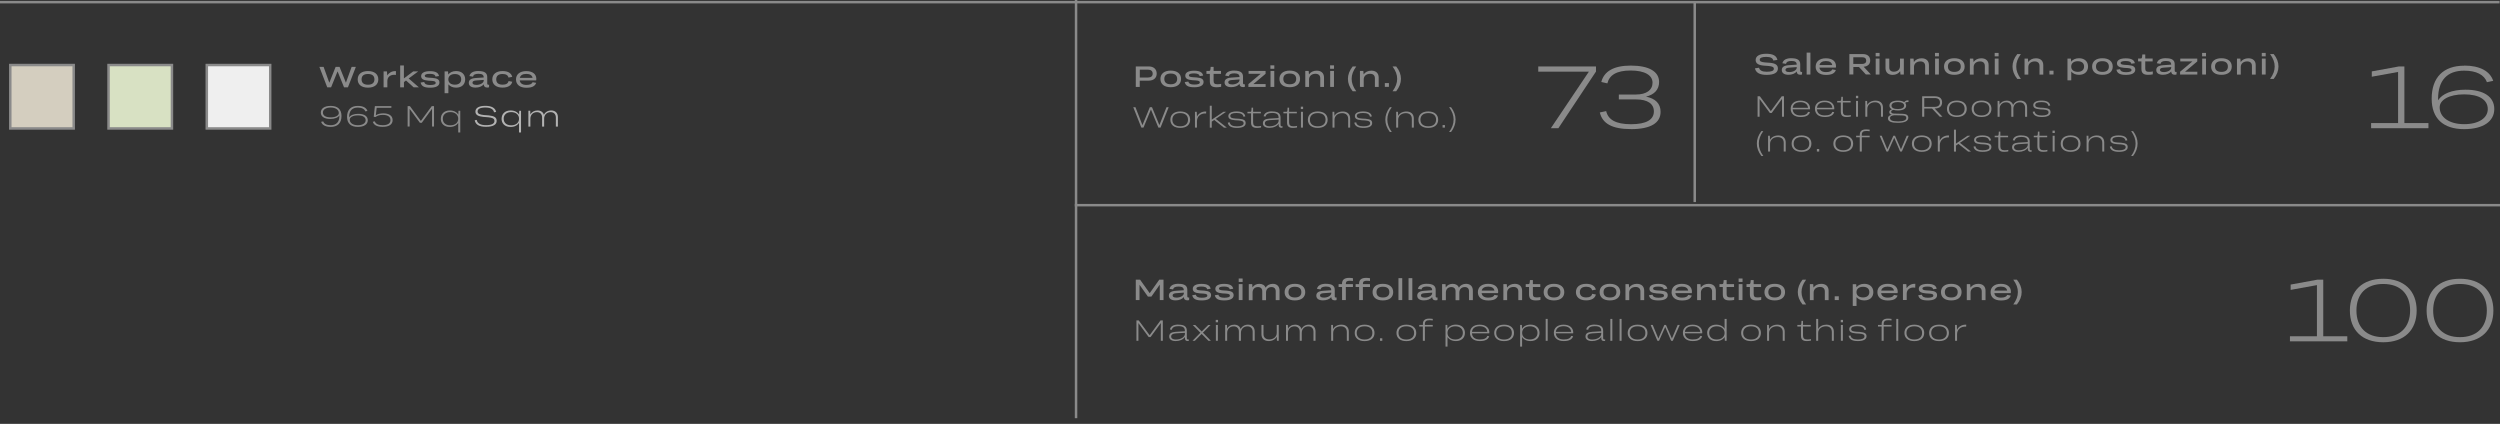 <svg xmlns="http://www.w3.org/2000/svg" width="749" height="127" viewBox="0 0 749 127" fill="none"><rect x="0" y="0" width="749" height="127" fill="#333333" stroke="none"/><g clip-path="url(#clip0_601_3580)"><path d="M466.917 38.408H464.639L476.028 21.466H460.857V19.903H478.157V21.437L466.902 38.393L466.917 38.408Z" fill="#8A8A8A"></path><path d="M488.609 38.676C482.921 38.676 480.078 36.979 479.304 33.689L481.209 33.287C481.79 35.803 484.008 37.217 488.638 37.217C493.269 37.217 495.502 35.847 495.502 33.361C495.502 31.113 493.626 29.788 490.217 29.788H485.006V28.315H490.157C493.269 28.315 495.1 26.975 495.1 24.771C495.1 22.568 492.822 21.124 488.549 21.124C484.276 21.124 482.162 22.524 481.567 24.98L479.75 24.563C480.539 21.452 483.368 19.65 488.579 19.65C494.073 19.65 497.065 21.452 497.065 24.563C497.065 26.811 495.666 28.344 493.15 28.955C495.948 29.506 497.512 31.039 497.512 33.48C497.512 36.815 494.609 38.691 488.609 38.691V38.676Z" fill="#8A8A8A"></path><path d="M686.098 100.739H694.153V85.421L686.277 86.85V85.257L694.331 83.783H696.043V100.739H703.249V102.273H686.068V100.739H686.098Z" fill="#8A8A8A"></path><path d="M704.023 93.028C704.023 87.103 707.775 83.515 714.013 83.515C720.251 83.515 724.033 87.103 724.033 93.028C724.033 98.953 720.281 102.541 714.013 102.541C707.745 102.541 704.023 98.968 704.023 93.028ZM722.068 93.028C722.068 88.041 719.105 85.078 714.013 85.078C708.922 85.078 705.989 88.041 705.989 93.028C705.989 98.015 708.951 101.007 714.013 101.007C719.075 101.007 722.068 98.015 722.068 93.028Z" fill="#8A8A8A"></path><path d="M727.011 93.028C727.011 87.103 730.763 83.515 737.001 83.515C743.239 83.515 747.02 87.103 747.02 93.028C747.02 98.953 743.268 102.541 737.001 102.541C730.733 102.541 727.011 98.968 727.011 93.028ZM745.055 93.028C745.055 88.041 742.092 85.078 737.001 85.078C731.909 85.078 728.976 88.041 728.976 93.028C728.976 98.015 731.939 101.007 737.001 101.007C742.062 101.007 745.055 98.015 745.055 93.028Z" fill="#8A8A8A"></path><path d="M710.411 36.875H718.465V21.556L710.589 22.985V21.392L718.644 19.919H720.356V36.875H727.562V38.408H710.381V36.875H710.411Z" fill="#8A8A8A"></path><path d="M738.296 19.65C742.896 19.65 746.008 21.288 746.961 24.221L745.085 24.623C744.296 22.404 741.914 21.169 738.266 21.169C733.174 21.169 730.45 24.072 730.45 29.625V30.041C731.671 28.106 734.604 26.87 738.668 26.87C744.117 26.87 747.288 28.985 747.288 32.661C747.288 36.339 744.013 38.691 738.251 38.691C731.939 38.691 728.529 35.445 728.529 29.58C728.529 23.208 732.013 19.68 738.311 19.68L738.296 19.65ZM745.338 32.676C745.338 29.907 742.777 28.27 738.251 28.27C733.725 28.27 730.926 29.937 730.926 32.155C730.926 35.163 733.829 37.202 738.251 37.202C742.673 37.202 745.338 35.326 745.338 32.691V32.676Z" fill="#8A8A8A"></path><path d="M322.758 0H322.013V125.288H322.758V0Z" fill="#8A8A8A"></path><path d="M749 61.096H322.013V61.84H749V61.096Z" fill="#8A8A8A"></path><path d="M508.114 0.744H507.368V60.545H508.114V0.744Z" fill="#8A8A8A"></path><path d="M340.28 19.904H344.166C345.64 19.904 346.548 20.738 346.548 22.047C346.548 23.358 345.625 24.162 344.121 24.162H341.471V26.037H340.28V19.919V19.904ZM341.486 20.857V23.224H343.958C344.866 23.224 345.342 22.807 345.342 22.062C345.342 21.318 344.851 20.872 343.958 20.872H341.486V20.857Z" fill="#8A8A8A"></path><path d="M347.665 23.64C347.665 22.107 348.797 21.154 350.747 21.154C352.697 21.154 353.844 22.107 353.844 23.64C353.844 25.174 352.727 26.127 350.747 26.127C348.767 26.127 347.665 25.174 347.665 23.64ZM352.682 23.64C352.682 22.613 352.042 22.033 350.747 22.033C349.452 22.033 348.826 22.613 348.826 23.64C348.826 24.668 349.466 25.248 350.747 25.248C352.027 25.248 352.682 24.668 352.682 23.64Z" fill="#8A8A8A"></path><path d="M356.196 22.554C356.196 22.926 356.479 23.06 357.342 23.134L358.518 23.209C359.992 23.328 360.588 23.73 360.588 24.578C360.588 25.561 359.65 26.141 357.804 26.141C355.958 26.141 355.198 25.665 354.945 24.593L356.032 24.429C356.151 25.055 356.747 25.337 357.789 25.337C358.965 25.337 359.471 25.099 359.471 24.712C359.471 24.325 359.203 24.176 358.37 24.102L357.193 24.027C355.734 23.908 355.109 23.491 355.109 22.658C355.109 21.735 356.047 21.184 357.729 21.184C359.412 21.184 360.26 21.646 360.469 22.643L359.412 22.807C359.293 22.241 358.786 21.988 357.729 21.988C356.672 21.988 356.196 22.196 356.196 22.569V22.554Z" fill="#8A8A8A"></path><path d="M362.464 22.122H361.451V21.258H362.106C362.598 21.258 362.642 21.184 362.717 20.038H363.595V21.258H365.813V22.122H363.595V24.221C363.595 24.965 363.893 25.248 364.741 25.248C365.069 25.248 365.486 25.203 365.873 25.129L365.843 26.007C365.411 26.097 364.875 26.141 364.459 26.141C363.119 26.141 362.464 25.665 362.464 24.355V22.122Z" fill="#8A8A8A"></path><path d="M369.788 21.154C371.604 21.154 372.408 21.735 372.408 22.985V24.861C372.408 25.129 372.498 25.263 372.78 25.263C372.84 25.263 372.914 25.263 372.974 25.248L372.944 26.022C372.766 26.082 372.572 26.096 372.408 26.096C371.723 26.096 371.381 25.769 371.366 25.129C370.845 25.754 369.952 26.111 368.895 26.111C367.614 26.111 366.885 25.59 366.885 24.697C366.885 23.804 367.525 23.342 368.969 23.238L371.351 23.075C371.351 22.3 370.89 21.973 369.773 21.973C368.79 21.973 368.254 22.256 368.18 22.836L367.078 22.658C367.317 21.645 368.24 21.139 369.803 21.139L369.788 21.154ZM369.088 25.308C370.324 25.308 371.366 24.727 371.366 23.938V23.804L368.984 23.983C368.314 24.042 367.986 24.25 367.986 24.652C367.986 25.054 368.359 25.293 369.103 25.293L369.088 25.308Z" fill="#8A8A8A"></path><path d="M374.031 25.188L377.694 22.107H374.076V21.258H379.168V22.107L375.505 25.188H379.183V26.037H374.017V25.188H374.031Z" fill="#8A8A8A"></path><path d="M380.612 19.576H381.788V20.603H380.612V19.576ZM380.642 21.258H381.774V26.037H380.642V21.258Z" fill="#8A8A8A"></path><path d="M383.321 23.64C383.321 22.107 384.453 21.154 386.403 21.154C388.353 21.154 389.5 22.107 389.5 23.64C389.5 25.174 388.383 26.127 386.403 26.127C384.423 26.127 383.321 25.174 383.321 23.64ZM388.339 23.64C388.339 22.613 387.698 22.033 386.403 22.033C385.108 22.033 384.483 22.613 384.483 23.64C384.483 24.668 385.123 25.248 386.403 25.248C387.683 25.248 388.339 24.668 388.339 23.64Z" fill="#8A8A8A"></path><path d="M391.063 21.258H392.076L392.165 22.3C392.642 21.586 393.475 21.169 394.488 21.169C395.872 21.169 396.676 21.943 396.676 23.223V26.052H395.545V23.447C395.545 22.628 395.053 22.107 394.115 22.107C392.984 22.107 392.195 22.777 392.195 23.789V26.052H391.063V21.273V21.258Z" fill="#8A8A8A"></path><path d="M398.492 19.576H399.668V20.603H398.492V19.576ZM398.522 21.258H399.653V26.037H398.522V21.258Z" fill="#8A8A8A"></path><path d="M403.837 23.625C403.837 22.36 404.298 21.139 405.266 19.904H406.338C405.37 21.244 404.954 22.375 404.954 23.625C404.954 24.876 405.37 25.992 406.338 27.347H405.266C404.284 26.127 403.837 24.906 403.837 23.625Z" fill="#8A8A8A"></path><path d="M407.44 21.258H408.453L408.542 22.3C409.019 21.586 409.852 21.169 410.865 21.169C412.249 21.169 413.053 21.943 413.053 23.223V26.052H411.922V23.447C411.922 22.628 411.43 22.107 410.492 22.107C409.361 22.107 408.572 22.777 408.572 23.789V26.052H407.44V21.273V21.258Z" fill="#8A8A8A"></path><path d="M414.898 24.891H416.119V26.022H414.898V24.891Z" fill="#8A8A8A"></path><path d="M419.723 23.625C419.723 24.891 419.262 26.112 418.294 27.347H417.207C418.175 26.007 418.592 24.876 418.592 23.625C418.592 22.375 418.175 21.259 417.207 19.904H418.294C419.276 21.125 419.723 22.345 419.723 23.625Z" fill="#8A8A8A"></path><path d="M340.28 83.783H341.561L344.449 87.832L347.322 83.783H348.588V89.902H347.471V85.272L344.955 88.86H343.913L341.397 85.317V89.902H340.28V83.783Z" fill="#8A8A8A"></path><path d="M353.098 85.033C354.915 85.033 355.719 85.614 355.719 86.865V88.74C355.719 89.008 355.808 89.142 356.091 89.142C356.15 89.142 356.225 89.142 356.284 89.127L356.255 89.901C356.076 89.961 355.883 89.976 355.719 89.976C355.034 89.976 354.691 89.648 354.677 89.008C354.156 89.633 353.262 89.991 352.205 89.991C350.925 89.991 350.195 89.47 350.195 88.576C350.195 87.683 350.835 87.222 352.28 87.118L354.662 86.954C354.662 86.18 354.2 85.852 353.084 85.852C352.101 85.852 351.565 86.135 351.476 86.716L350.374 86.537C350.627 85.525 351.535 85.019 353.098 85.019V85.033ZM352.414 89.172C353.649 89.172 354.691 88.591 354.691 87.802V87.668L352.309 87.847C351.639 87.907 351.312 88.115 351.312 88.517C351.312 88.919 351.684 89.157 352.429 89.157L352.414 89.172Z" fill="#8A8A8A"></path><path d="M358.444 86.418C358.444 86.79 358.727 86.924 359.59 86.999L360.766 87.073C362.24 87.192 362.836 87.594 362.836 88.442C362.836 89.425 361.898 90.006 360.052 90.006C358.206 90.006 357.446 89.529 357.193 88.457L358.28 88.294C358.399 88.919 358.995 89.202 360.037 89.202C361.213 89.202 361.719 88.964 361.719 88.576C361.719 88.189 361.451 88.041 360.618 87.966L359.441 87.892C357.982 87.773 357.357 87.356 357.357 86.522C357.357 85.599 358.295 85.048 359.977 85.048C361.66 85.048 362.508 85.51 362.717 86.507L361.66 86.671C361.541 86.105 361.034 85.852 359.977 85.852C358.92 85.852 358.444 86.061 358.444 86.433V86.418Z" fill="#8A8A8A"></path><path d="M365.203 86.418C365.203 86.79 365.486 86.924 366.349 86.999L367.525 87.073C368.999 87.192 369.595 87.594 369.595 88.442C369.595 89.425 368.657 90.006 366.811 90.006C364.965 90.006 364.205 89.529 363.952 88.457L365.039 88.294C365.158 88.919 365.754 89.202 366.796 89.202C367.972 89.202 368.478 88.964 368.478 88.576C368.478 88.189 368.21 88.041 367.376 87.966L366.2 87.892C364.741 87.773 364.116 87.356 364.116 86.522C364.116 85.599 365.054 85.048 366.736 85.048C368.419 85.048 369.267 85.51 369.476 86.507L368.419 86.671C368.299 86.105 367.793 85.852 366.736 85.852C365.679 85.852 365.203 86.061 365.203 86.433V86.418Z" fill="#8A8A8A"></path><path d="M371.113 83.44H372.289V84.468H371.113V83.44ZM371.128 85.123H372.26V89.901H371.128V85.123Z" fill="#8A8A8A"></path><path d="M374.136 85.123H375.163L375.237 86.106C375.669 85.436 376.414 85.034 377.292 85.034C378.23 85.034 378.9 85.451 379.168 86.18C379.6 85.465 380.374 85.034 381.327 85.034C382.592 85.034 383.351 85.808 383.351 87.058V89.917H382.205V87.282C382.205 86.493 381.773 86.001 380.94 86.001C379.957 86.001 379.302 86.656 379.302 87.654V89.931H378.17V87.267C378.17 86.478 377.724 86.001 376.89 86.001C375.907 86.001 375.267 86.656 375.267 87.654V89.931H374.136V85.153V85.123Z" fill="#8A8A8A"></path><path d="M384.87 87.52C384.87 85.987 386.002 85.034 387.952 85.034C389.902 85.034 391.049 85.987 391.049 87.52C391.049 89.053 389.932 90.006 387.952 90.006C385.972 90.006 384.87 89.053 384.87 87.52ZM389.887 87.52C389.887 86.493 389.247 85.912 387.952 85.912C386.657 85.912 386.031 86.493 386.031 87.52C386.031 88.547 386.672 89.128 387.952 89.128C389.232 89.128 389.887 88.547 389.887 87.52Z" fill="#8A8A8A"></path><path d="M397.271 85.033C399.088 85.033 399.892 85.614 399.892 86.865V88.74C399.892 89.008 399.981 89.142 400.264 89.142C400.323 89.142 400.398 89.142 400.457 89.127L400.428 89.901C400.249 89.961 400.055 89.976 399.892 89.976C399.207 89.976 398.864 89.648 398.849 89.008C398.328 89.633 397.435 89.991 396.378 89.991C395.098 89.991 394.368 89.47 394.368 88.576C394.368 87.683 395.008 87.222 396.452 87.118L398.835 86.954C398.835 86.18 398.373 85.852 397.256 85.852C396.274 85.852 395.738 86.135 395.663 86.716L394.562 86.537C394.8 85.525 395.723 85.019 397.286 85.019L397.271 85.033ZM396.572 89.172C397.807 89.172 398.849 88.591 398.849 87.802V87.668L396.467 87.847C395.797 87.907 395.47 88.115 395.47 88.517C395.47 88.919 395.842 89.157 396.586 89.157L396.572 89.172Z" fill="#8A8A8A"></path><path d="M402.065 85.123V85.019C402.065 83.828 402.78 83.247 404.194 83.247C404.567 83.247 404.998 83.292 405.356 83.366L405.326 84.2C405.013 84.14 404.686 84.111 404.358 84.111C403.554 84.111 403.212 84.349 403.212 85.019V85.123H405.341V85.986H403.212V89.901H402.08V85.986H401.038V85.123H402.08H402.065Z" fill="#8A8A8A"></path><path d="M407.172 85.123V85.019C407.172 83.828 407.886 83.247 409.301 83.247C409.673 83.247 410.105 83.292 410.462 83.366L410.432 84.2C410.12 84.14 409.792 84.111 409.465 84.111C408.661 84.111 408.318 84.349 408.318 85.019V85.123H410.447V85.986H408.318V89.901H407.187V85.986H406.145V85.123H407.187H407.172Z" fill="#8A8A8A"></path><path d="M411.222 87.52C411.222 85.987 412.353 85.034 414.304 85.034C416.254 85.034 417.4 85.987 417.4 87.52C417.4 89.053 416.284 90.006 414.304 90.006C412.323 90.006 411.222 89.053 411.222 87.52ZM416.254 87.52C416.254 86.493 415.614 85.912 414.318 85.912C413.023 85.912 412.398 86.493 412.398 87.52C412.398 88.547 413.038 89.128 414.318 89.128C415.599 89.128 416.254 88.547 416.254 87.52Z" fill="#8A8A8A"></path><path d="M418.979 89.901V83.336H420.11V89.901H418.979Z" fill="#8A8A8A"></path><path d="M422.001 89.901V83.336H423.132V89.901H422.001Z" fill="#8A8A8A"></path><path d="M427.509 85.033C429.325 85.033 430.129 85.614 430.129 86.865V88.74C430.129 89.008 430.218 89.142 430.501 89.142C430.561 89.142 430.635 89.142 430.695 89.127L430.665 89.901C430.486 89.961 430.293 89.976 430.129 89.976C429.444 89.976 429.102 89.648 429.087 89.008C428.566 89.633 427.672 89.991 426.615 89.991C425.335 89.991 424.605 89.47 424.605 88.576C424.605 87.683 425.246 87.222 426.69 87.118L429.072 86.954C429.072 86.18 428.61 85.852 427.494 85.852C426.511 85.852 425.975 86.135 425.901 86.716L424.799 86.537C425.037 85.525 425.96 85.019 427.524 85.019L427.509 85.033ZM426.809 89.172C428.045 89.172 429.087 88.591 429.087 87.802V87.668L426.705 87.847C426.035 87.907 425.707 88.115 425.707 88.517C425.707 88.919 426.079 89.157 426.824 89.157L426.809 89.172Z" fill="#8A8A8A"></path><path d="M432.05 85.123H433.077L433.152 86.106C433.583 85.436 434.328 85.034 435.206 85.034C436.144 85.034 436.814 85.451 437.082 86.18C437.514 85.465 438.288 85.034 439.241 85.034C440.506 85.034 441.265 85.808 441.265 87.058V89.917H440.119V87.282C440.119 86.493 439.687 86.001 438.854 86.001C437.871 86.001 437.216 86.656 437.216 87.654V89.931H436.084V87.267C436.084 86.478 435.638 86.001 434.804 86.001C433.821 86.001 433.181 86.656 433.181 87.654V89.931H432.05V85.153V85.123Z" fill="#8A8A8A"></path><path d="M442.77 87.505C442.77 86.031 443.901 85.034 445.836 85.034C447.772 85.034 448.859 85.957 448.859 87.401C448.859 87.564 448.844 87.684 448.814 87.817H443.886C444.005 88.666 444.66 89.172 445.866 89.172C446.953 89.172 447.534 88.889 447.727 88.353L448.814 88.547C448.487 89.515 447.623 90.021 445.866 90.021C443.901 90.021 442.77 89.053 442.77 87.535V87.505ZM443.916 87.058H447.727C447.593 86.299 446.953 85.867 445.851 85.867C444.75 85.867 444.08 86.299 443.916 87.058Z" fill="#8A8A8A"></path><path d="M450.407 85.123H451.42L451.509 86.165C451.985 85.451 452.819 85.034 453.831 85.034C455.216 85.034 456.02 85.808 456.02 87.088V89.917H454.889V87.311C454.889 86.493 454.397 85.972 453.459 85.972C452.328 85.972 451.539 86.641 451.539 87.654V89.917H450.407V85.138V85.123Z" fill="#8A8A8A"></path><path d="M458.119 85.986H457.106V85.123H457.762C458.253 85.123 458.297 85.048 458.372 83.902H459.25V85.123H461.469V85.986H459.25V88.085C459.25 88.829 459.548 89.112 460.397 89.112C460.724 89.112 461.156 89.068 461.528 88.993L461.498 89.871C461.067 89.961 460.531 90.005 460.114 90.005C458.759 90.005 458.104 89.529 458.104 88.219V85.986H458.119Z" fill="#8A8A8A"></path><path d="M462.48 87.52C462.48 85.987 463.612 85.034 465.562 85.034C467.513 85.034 468.659 85.987 468.659 87.52C468.659 89.053 467.542 90.006 465.562 90.006C463.582 90.006 462.48 89.053 462.48 87.52ZM467.498 87.52C467.498 86.493 466.858 85.912 465.562 85.912C464.267 85.912 463.642 86.493 463.642 87.52C463.642 88.547 464.282 89.128 465.562 89.128C466.843 89.128 467.498 88.547 467.498 87.52Z" fill="#8A8A8A"></path><path d="M476.997 86.984C476.848 86.269 476.238 85.912 475.225 85.912C473.96 85.912 473.32 86.493 473.32 87.52C473.32 88.547 473.96 89.113 475.225 89.113C476.253 89.113 476.863 88.77 477.012 88.026L478.129 88.234C477.861 89.366 476.818 89.991 475.21 89.991C473.275 89.991 472.144 89.038 472.144 87.52C472.144 86.001 473.275 85.034 475.21 85.034C476.818 85.034 477.846 85.644 478.114 86.775L476.982 86.984H476.997Z" fill="#8A8A8A"></path><path d="M479.245 87.52C479.245 85.987 480.377 85.034 482.327 85.034C484.277 85.034 485.424 85.987 485.424 87.52C485.424 89.053 484.307 90.006 482.327 90.006C480.347 90.006 479.245 89.053 479.245 87.52ZM484.277 87.52C484.277 86.493 483.637 85.912 482.342 85.912C481.047 85.912 480.421 86.493 480.421 87.52C480.421 88.547 481.061 89.128 482.342 89.128C483.622 89.128 484.277 88.547 484.277 87.52Z" fill="#8A8A8A"></path><path d="M486.986 85.123H487.999L488.088 86.165C488.564 85.451 489.398 85.034 490.411 85.034C491.795 85.034 492.599 85.808 492.599 87.088V89.917H491.468V87.311C491.468 86.493 490.976 85.972 490.038 85.972C488.907 85.972 488.118 86.641 488.118 87.654V89.917H486.986V85.138V85.123Z" fill="#8A8A8A"></path><path d="M495.264 86.418C495.264 86.79 495.547 86.924 496.411 86.999L497.587 87.073C499.061 87.192 499.656 87.594 499.656 88.442C499.656 89.425 498.718 90.006 496.872 90.006C495.026 90.006 494.267 89.529 494.014 88.457L495.1 88.294C495.22 88.919 495.815 89.202 496.857 89.202C498.033 89.202 498.54 88.964 498.54 88.576C498.54 88.189 498.272 88.041 497.438 87.966L496.262 87.892C494.803 87.773 494.177 87.356 494.177 86.522C494.177 85.599 495.115 85.048 496.798 85.048C498.48 85.048 499.329 85.51 499.537 86.507L498.48 86.671C498.361 86.105 497.855 85.852 496.798 85.852C495.741 85.852 495.264 86.061 495.264 86.433V86.418Z" fill="#8A8A8A"></path><path d="M500.818 87.505C500.818 86.031 501.949 85.034 503.885 85.034C505.82 85.034 506.907 85.957 506.907 87.401C506.907 87.564 506.892 87.684 506.862 87.817H501.934C502.053 88.666 502.708 89.172 503.914 89.172C505.001 89.172 505.582 88.889 505.775 88.353L506.862 88.547C506.535 89.515 505.671 90.021 503.914 90.021C501.949 90.021 500.803 89.053 500.803 87.535L500.818 87.505ZM501.964 87.058H505.775C505.641 86.299 505.001 85.867 503.899 85.867C502.798 85.867 502.128 86.299 501.964 87.058Z" fill="#8A8A8A"></path><path d="M508.455 85.123H509.467L509.557 86.165C510.033 85.451 510.867 85.034 511.879 85.034C513.264 85.034 514.068 85.808 514.068 87.088V89.917H512.936V87.311C512.936 86.493 512.445 85.972 511.507 85.972C510.376 85.972 509.587 86.641 509.587 87.654V89.917H508.455V85.138V85.123Z" fill="#8A8A8A"></path><path d="M516.167 85.986H515.154V85.123H515.809C516.301 85.123 516.345 85.048 516.42 83.902H517.298V85.123H519.517V85.986H517.298V88.085C517.298 88.829 517.596 89.112 518.445 89.112C518.772 89.112 519.204 89.068 519.576 88.993L519.546 89.871C519.115 89.961 518.579 90.005 518.162 90.005C516.807 90.005 516.152 89.529 516.152 88.219V85.986H516.167Z" fill="#8A8A8A"></path><path d="M520.887 83.44H522.063V84.468H520.887V83.44ZM520.917 85.123H522.048V89.901H520.917V85.123Z" fill="#8A8A8A"></path><path d="M524.266 85.986H523.254V85.123H523.909C524.4 85.123 524.445 85.048 524.519 83.902H525.398V85.123H527.616V85.986H525.398V88.085C525.398 88.829 525.696 89.112 526.544 89.112C526.872 89.112 527.289 89.068 527.676 88.993L527.646 89.871C527.214 89.961 526.678 90.005 526.261 90.005C524.921 90.005 524.266 89.529 524.266 88.219V85.986Z" fill="#8A8A8A"></path><path d="M528.628 87.52C528.628 85.987 529.759 85.034 531.71 85.034C533.66 85.034 534.806 85.987 534.806 87.52C534.806 89.053 533.69 90.006 531.71 90.006C529.73 90.006 528.628 89.053 528.628 87.52ZM533.645 87.52C533.645 86.493 533.005 85.912 531.71 85.912C530.414 85.912 529.789 86.493 529.789 87.52C529.789 88.547 530.429 89.128 531.71 89.128C532.99 89.128 533.645 88.547 533.645 87.52Z" fill="#8A8A8A"></path><path d="M538.618 87.505C538.618 86.24 539.08 85.019 540.047 83.783H541.119C540.152 85.123 539.735 86.254 539.735 87.505C539.735 88.755 540.152 89.872 541.119 91.227H540.047C539.065 90.006 538.618 88.785 538.618 87.505Z" fill="#8A8A8A"></path><path d="M542.221 85.123H543.233L543.322 86.165C543.799 85.451 544.633 85.034 545.645 85.034C547.03 85.034 547.848 85.808 547.848 87.088V89.917H546.717V87.311C546.717 86.493 546.226 85.972 545.288 85.972C544.156 85.972 543.367 86.641 543.367 87.654V89.917H542.236V85.138L542.221 85.123Z" fill="#8A8A8A"></path><path d="M549.68 88.77H550.901V89.901H549.68V88.77Z" fill="#8A8A8A"></path><path d="M556.215 89.023V91.658H555.084V85.138H556.111L556.186 86.076C556.662 85.436 557.496 85.034 558.538 85.034C560.22 85.034 561.248 86.031 561.248 87.52C561.248 89.008 560.235 90.006 558.538 90.006C557.526 90.006 556.707 89.634 556.23 89.023H556.215ZM560.057 87.52C560.057 86.552 559.416 85.927 558.166 85.927C556.915 85.927 556.201 86.567 556.201 87.535C556.201 88.502 556.945 89.113 558.166 89.113C559.387 89.113 560.057 88.487 560.057 87.52Z" fill="#8A8A8A"></path><path d="M562.469 87.505C562.469 86.031 563.6 85.034 565.536 85.034C567.471 85.034 568.558 85.957 568.558 87.401C568.558 87.564 568.543 87.684 568.513 87.817H563.585C563.704 88.666 564.36 89.172 565.565 89.172C566.652 89.172 567.233 88.889 567.426 88.353L568.513 88.547C568.186 89.515 567.322 90.021 565.565 90.021C563.6 90.021 562.469 89.053 562.469 87.535V87.505ZM563.615 87.058H567.426C567.292 86.299 566.652 85.867 565.551 85.867C564.449 85.867 563.779 86.299 563.615 87.058Z" fill="#8A8A8A"></path><path d="M570.106 85.123H571.134L571.223 86.344C571.714 85.54 572.593 85.034 573.605 85.034C573.68 85.034 573.784 85.034 573.828 85.034L573.799 86.195C573.68 86.165 573.501 86.135 573.322 86.135C572.161 86.135 571.268 86.761 571.253 87.981V89.887H570.121V85.108L570.106 85.123Z" fill="#8A8A8A"></path><path d="M575.958 86.418C575.958 86.79 576.241 86.924 577.104 86.999L578.28 87.073C579.754 87.192 580.35 87.594 580.35 88.442C580.35 89.425 579.412 90.006 577.566 90.006C575.719 90.006 574.96 89.529 574.707 88.457L575.794 88.294C575.913 88.919 576.508 89.202 577.551 89.202C578.727 89.202 579.233 88.964 579.233 88.576C579.233 88.189 578.965 88.041 578.131 87.966L576.955 87.892C575.496 87.773 574.871 87.356 574.871 86.522C574.871 85.599 575.809 85.048 577.491 85.048C579.173 85.048 580.022 85.51 580.231 86.507L579.173 86.671C579.054 86.105 578.548 85.852 577.491 85.852C576.434 85.852 575.958 86.061 575.958 86.433V86.418Z" fill="#8A8A8A"></path><path d="M581.511 87.52C581.511 85.987 582.642 85.034 584.593 85.034C586.543 85.034 587.689 85.987 587.689 87.52C587.689 89.053 586.573 90.006 584.593 90.006C582.612 90.006 581.511 89.053 581.511 87.52ZM586.528 87.52C586.528 86.493 585.888 85.912 584.593 85.912C583.297 85.912 582.672 86.493 582.672 87.52C582.672 88.547 583.312 89.128 584.593 89.128C585.873 89.128 586.528 88.547 586.528 87.52Z" fill="#8A8A8A"></path><path d="M589.252 85.123H590.264L590.354 86.165C590.83 85.451 591.664 85.034 592.676 85.034C594.061 85.034 594.865 85.808 594.865 87.088V89.917H593.733V87.311C593.733 86.493 593.242 85.972 592.304 85.972C591.172 85.972 590.383 86.641 590.383 87.654V89.917H589.252V85.138V85.123Z" fill="#8A8A8A"></path><path d="M596.384 87.505C596.384 86.031 597.515 85.034 599.451 85.034C601.386 85.034 602.473 85.957 602.473 87.401C602.473 87.564 602.458 87.684 602.428 87.817H597.5C597.619 88.666 598.275 89.172 599.481 89.172C600.567 89.172 601.148 88.889 601.342 88.353L602.428 88.547C602.101 89.515 601.237 90.021 599.481 90.021C597.515 90.021 596.384 89.053 596.384 87.535V87.505ZM597.53 87.058H601.342C601.208 86.299 600.567 85.867 599.466 85.867C598.364 85.867 597.694 86.299 597.53 87.058Z" fill="#8A8A8A"></path><path d="M605.689 87.505C605.689 88.77 605.227 89.991 604.26 91.227H603.173C604.141 89.887 604.557 88.755 604.557 87.505C604.557 86.254 604.141 85.138 603.173 83.783H604.26C605.242 85.004 605.689 86.225 605.689 87.505Z" fill="#8A8A8A"></path><path d="M339.506 32.111H340.176L342.275 37.5L344.493 32.111H345.134L347.352 37.485L349.481 32.111H350.136L347.694 38.229H347.054L344.821 32.81L342.588 38.229H341.947L339.521 32.111H339.506Z" fill="#8A8A8A"></path><path d="M350.643 35.862C350.643 34.374 351.714 33.391 353.605 33.391C355.496 33.391 356.568 34.374 356.568 35.862C356.568 37.351 355.511 38.319 353.605 38.319C351.7 38.319 350.643 37.351 350.643 35.862ZM355.928 35.862C355.928 34.642 355.124 33.882 353.59 33.882C352.057 33.882 351.238 34.657 351.238 35.862C351.238 37.068 352.057 37.842 353.59 37.842C355.124 37.842 355.928 37.068 355.928 35.862Z" fill="#8A8A8A"></path><path d="M358.012 33.496H358.548L358.607 34.955C359.054 34.017 360.022 33.406 361.183 33.406C361.257 33.406 361.332 33.406 361.376 33.406L361.347 34.017C361.272 34.002 361.168 33.987 361.064 33.987C359.828 33.987 358.652 34.731 358.607 36.264V38.23H358.012V33.496Z" fill="#8A8A8A"></path><path d="M362.448 31.679H363.044V35.847L366.513 33.495H367.346L364.235 35.609L367.555 38.244H366.691L363.773 35.937L363.044 36.443V38.244H362.448V31.679Z" fill="#8A8A8A"></path><path d="M368.597 34.701C368.597 35.222 368.984 35.431 370.116 35.52L371.203 35.58C372.676 35.714 373.198 36.056 373.198 36.889C373.198 37.798 372.304 38.319 370.607 38.319C368.91 38.319 368.031 37.798 367.838 36.741L368.419 36.651C368.538 37.47 369.282 37.857 370.592 37.857C371.902 37.857 372.587 37.515 372.587 36.949C372.587 36.383 372.215 36.19 371.113 36.086L370.026 36.026C368.582 35.892 368.017 35.55 368.017 34.746C368.017 33.912 368.895 33.391 370.473 33.391C372.051 33.391 372.915 33.867 373.093 34.88L372.528 34.969C372.408 34.21 371.753 33.853 370.473 33.853C369.193 33.853 368.597 34.165 368.597 34.686V34.701Z" fill="#8A8A8A"></path><path d="M374.82 33.957H373.733V33.495H374.567C374.895 33.495 374.924 33.466 374.969 32.26H375.431V33.495H377.753V33.957H375.431V36.651C375.431 37.47 375.773 37.842 376.726 37.842C377.039 37.842 377.426 37.813 377.828 37.723L377.798 38.2C377.381 38.274 376.949 38.319 376.577 38.319C375.416 38.319 374.82 37.887 374.82 36.711V33.957Z" fill="#8A8A8A"></path><path d="M381.147 33.391C382.874 33.391 383.649 33.957 383.649 35.222V37.351C383.649 37.678 383.753 37.842 384.08 37.842C384.125 37.842 384.199 37.842 384.259 37.827L384.229 38.259C384.125 38.274 384.006 38.289 383.902 38.289C383.321 38.289 383.083 37.991 383.083 37.425V37.068C382.591 37.842 381.52 38.304 380.314 38.304C379.108 38.304 378.363 37.812 378.363 36.934C378.363 36.056 378.974 35.624 380.329 35.535L383.068 35.371V35.237C383.068 34.255 382.487 33.838 381.132 33.838C380.001 33.838 379.271 34.195 379.167 34.925L378.587 34.835C378.765 33.853 379.688 33.361 381.147 33.361V33.391ZM380.403 37.842C381.817 37.842 383.083 37.128 383.083 36.115V35.833L380.373 35.996C379.42 36.071 378.959 36.368 378.959 36.934C378.959 37.5 379.45 37.857 380.403 37.857V37.842Z" fill="#8A8A8A"></path><path d="M385.6 33.957H384.513V33.495H385.346C385.674 33.495 385.704 33.466 385.748 32.26H386.21V33.495H388.532V33.957H386.21V36.651C386.21 37.47 386.567 37.842 387.505 37.842C387.818 37.842 388.205 37.813 388.607 37.723L388.577 38.2C388.16 38.274 387.729 38.319 387.356 38.319C386.195 38.319 385.6 37.887 385.6 36.711V33.957Z" fill="#8A8A8A"></path><path d="M389.723 31.962H390.408V32.676H389.723V31.962ZM389.767 33.495H390.364V38.229H389.767V33.495Z" fill="#8A8A8A"></path><path d="M391.837 35.862C391.837 34.374 392.909 33.391 394.8 33.391C396.69 33.391 397.762 34.374 397.762 35.862C397.762 37.351 396.705 38.319 394.8 38.319C392.894 38.319 391.837 37.351 391.837 35.862ZM397.137 35.862C397.137 34.642 396.333 33.882 394.8 33.882C393.266 33.882 392.447 34.657 392.447 35.862C392.447 37.068 393.266 37.842 394.8 37.842C396.333 37.842 397.137 37.068 397.137 35.862Z" fill="#8A8A8A"></path><path d="M399.222 33.496H399.758L399.802 34.716C400.249 33.898 401.172 33.406 402.289 33.406C403.703 33.406 404.507 34.225 404.507 35.49V38.23H403.911V35.595C403.911 34.582 403.271 33.898 402.125 33.898C400.8 33.898 399.817 34.701 399.817 35.892V38.23H399.222V33.496Z" fill="#8A8A8A"></path><path d="M406.501 34.701C406.501 35.222 406.889 35.431 408.02 35.52L409.107 35.58C410.581 35.714 411.102 36.056 411.102 36.889C411.102 37.798 410.209 38.319 408.511 38.319C406.814 38.319 405.936 37.798 405.742 36.741L406.323 36.651C406.442 37.47 407.186 37.857 408.496 37.857C409.807 37.857 410.491 37.515 410.491 36.949C410.491 36.383 410.119 36.19 409.018 36.086L407.931 36.026C406.487 35.892 405.921 35.55 405.921 34.746C405.921 33.912 406.799 33.391 408.377 33.391C409.955 33.391 410.819 33.867 410.998 34.88L410.432 34.969C410.313 34.21 409.658 33.853 408.377 33.853C407.097 33.853 406.501 34.165 406.501 34.686V34.701Z" fill="#8A8A8A"></path><path d="M415.048 35.833C415.048 34.567 415.48 33.346 416.403 32.111H416.983C416.06 33.376 415.643 34.552 415.643 35.833C415.643 37.113 416.075 38.274 416.983 39.554H416.403C415.48 38.334 415.048 37.113 415.048 35.833Z" fill="#8A8A8A"></path><path d="M418.293 33.496H418.829L418.874 34.716C419.32 33.898 420.243 33.406 421.36 33.406C422.774 33.406 423.578 34.225 423.578 35.49V38.23H422.983V35.595C422.983 34.582 422.343 33.898 421.196 33.898C419.871 33.898 418.888 34.701 418.888 35.892V38.23H418.293V33.496Z" fill="#8A8A8A"></path><path d="M424.948 35.862C424.948 34.374 426.02 33.391 427.911 33.391C429.802 33.391 430.874 34.374 430.874 35.862C430.874 37.351 429.817 38.319 427.911 38.319C426.005 38.319 424.948 37.351 424.948 35.862ZM430.248 35.862C430.248 34.642 429.444 33.882 427.911 33.882C426.378 33.882 425.559 34.657 425.559 35.862C425.559 37.068 426.378 37.842 427.911 37.842C429.444 37.842 430.248 37.068 430.248 35.862Z" fill="#8A8A8A"></path><path d="M432.198 37.47H432.899V38.229H432.198V37.47Z" fill="#8A8A8A"></path><path d="M436.084 35.833C436.084 37.113 435.652 38.334 434.729 39.554H434.148C435.071 38.289 435.503 37.113 435.503 35.833C435.503 34.552 435.086 33.391 434.148 32.111H434.729C435.652 33.332 436.084 34.552 436.084 35.833Z" fill="#8A8A8A"></path><path d="M340.474 95.991H341.158L344.434 100.427L347.694 95.991H348.379V102.109H347.784V96.78L344.702 100.993H344.151L341.069 96.795V102.109H340.474V95.991Z" fill="#8A8A8A"></path><path d="M353.069 97.271C354.796 97.271 355.57 97.837 355.57 99.102V101.231C355.57 101.558 355.675 101.722 356.002 101.722C356.047 101.722 356.121 101.722 356.181 101.707L356.151 102.139C356.047 102.154 355.928 102.169 355.823 102.169C355.243 102.169 355.005 101.871 355.005 101.305V100.948C354.513 101.722 353.441 102.184 352.235 102.184C351.03 102.184 350.285 101.692 350.285 100.814C350.285 99.936 350.896 99.504 352.25 99.415L354.99 99.251V99.117C354.99 98.134 354.409 97.718 353.054 97.718C351.923 97.718 351.193 98.075 351.089 98.804L350.508 98.715C350.687 97.733 351.61 97.241 353.069 97.241V97.271ZM352.325 101.722C353.739 101.722 355.005 101.008 355.005 99.995V99.712L352.295 99.876C351.342 99.951 350.881 100.248 350.881 100.814C350.881 101.38 351.372 101.737 352.325 101.737V101.722Z" fill="#8A8A8A"></path><path d="M357.268 102.109L359.635 99.683L357.357 97.375H358.101L360.037 99.31L361.972 97.375H362.687L360.394 99.668L362.791 102.109H362.047L360.007 100.04L357.982 102.109H357.268Z" fill="#8A8A8A"></path><path d="M364.235 95.842H364.921V96.556H364.235V95.842ZM364.28 97.36H364.876V102.094H364.28V97.36Z" fill="#8A8A8A"></path><path d="M367.063 97.36H367.599L367.644 98.492C368.031 97.733 368.82 97.271 369.788 97.271C370.756 97.271 371.455 97.762 371.694 98.581C372.081 97.777 372.885 97.271 373.897 97.271C375.148 97.271 375.907 98.075 375.907 99.281V102.109H375.297V99.4C375.297 98.432 374.731 97.777 373.733 97.777C372.572 97.777 371.783 98.581 371.783 99.742V102.109H371.173V99.355C371.173 98.417 370.607 97.777 369.609 97.777C368.463 97.777 367.659 98.581 367.659 99.742V102.109H367.063V97.375V97.36Z" fill="#8A8A8A"></path><path d="M382.517 97.36H383.113V102.094H382.577L382.532 100.873C382.085 101.692 381.177 102.183 380.12 102.183C378.84 102.183 377.932 101.498 377.932 100.159V97.36H378.542V100.084C378.542 101.156 379.257 101.692 380.284 101.692C381.46 101.692 382.532 100.977 382.517 99.697V97.375V97.36Z" fill="#8A8A8A"></path><path d="M385.301 97.36H385.837L385.882 98.492C386.269 97.733 387.058 97.271 388.026 97.271C388.993 97.271 389.693 97.762 389.931 98.581C390.318 97.777 391.122 97.271 392.135 97.271C393.385 97.271 394.13 98.075 394.13 99.281V102.109H393.519V99.4C393.519 98.432 392.953 97.777 391.956 97.777C390.795 97.777 390.006 98.581 390.006 99.742V102.109H389.395V99.355C389.395 98.417 388.829 97.777 387.832 97.777C386.686 97.777 385.882 98.581 385.882 99.742V102.109H385.286V97.375L385.301 97.36Z" fill="#8A8A8A"></path><path d="M398.819 97.36H399.355L399.4 98.581C399.847 97.762 400.77 97.271 401.886 97.271C403.301 97.271 404.105 98.09 404.105 99.355V102.094H403.509V99.459C403.509 98.447 402.869 97.762 401.722 97.762C400.397 97.762 399.415 98.566 399.415 99.757V102.094H398.819V97.36Z" fill="#8A8A8A"></path><path d="M405.877 99.742C405.877 98.254 406.949 97.271 408.84 97.271C410.73 97.271 411.802 98.254 411.802 99.742C411.802 101.231 410.745 102.199 408.84 102.199C406.934 102.199 405.877 101.231 405.877 99.742ZM411.162 99.742C411.162 98.522 410.358 97.762 408.825 97.762C407.291 97.762 406.472 98.536 406.472 99.742C406.472 100.948 407.291 101.722 408.825 101.722C410.358 101.722 411.162 100.948 411.162 99.742Z" fill="#8A8A8A"></path><path d="M413.439 101.35H414.14V102.109H413.439V101.35Z" fill="#8A8A8A"></path><path d="M418.383 99.742C418.383 98.254 419.455 97.271 421.346 97.271C423.236 97.271 424.308 98.254 424.308 99.742C424.308 101.231 423.251 102.199 421.346 102.199C419.44 102.199 418.383 101.231 418.383 99.742ZM423.668 99.742C423.668 98.522 422.864 97.762 421.331 97.762C419.797 97.762 418.993 98.536 418.993 99.742C418.993 100.948 419.812 101.722 421.331 101.722C422.849 101.722 423.668 100.948 423.668 99.742Z" fill="#8A8A8A"></path><path d="M426.303 97.36V97.033C426.303 95.976 426.958 95.455 428.179 95.455C428.521 95.455 428.908 95.484 429.266 95.544L429.236 96.02C428.908 95.946 428.581 95.931 428.238 95.931C427.33 95.931 426.898 96.258 426.898 97.047V97.36H429.251V97.822H426.898V102.094H426.288V97.822H425.201V97.36H426.288H426.303Z" fill="#8A8A8A"></path><path d="M433.673 100.978V103.851H433.077V97.36H433.613L433.658 98.521C434.104 97.747 434.998 97.256 436.189 97.256C437.901 97.256 438.898 98.283 438.898 99.727C438.898 101.171 437.901 102.183 436.189 102.183C435.013 102.183 434.134 101.707 433.673 100.963V100.978ZM438.273 99.742C438.273 98.581 437.484 97.762 436.01 97.762C434.536 97.762 433.673 98.596 433.673 99.742C433.673 100.888 434.596 101.707 436.01 101.707C437.424 101.707 438.273 100.888 438.273 99.727V99.742Z" fill="#8A8A8A"></path><path d="M440.402 99.712C440.402 98.254 441.459 97.271 443.32 97.271C445.181 97.271 446.209 98.254 446.209 99.638C446.209 99.727 446.209 99.817 446.179 99.876H440.998C441.072 100.993 441.846 101.707 443.365 101.707C444.675 101.707 445.375 101.335 445.598 100.635L446.179 100.74C445.866 101.678 445.003 102.184 443.365 102.184C441.444 102.184 440.402 101.186 440.402 99.698V99.712ZM440.998 99.43H445.598C445.509 98.417 444.72 97.733 443.32 97.733C441.921 97.733 441.102 98.388 440.998 99.43Z" fill="#8A8A8A"></path><path d="M447.667 99.742C447.667 98.254 448.739 97.271 450.63 97.271C452.52 97.271 453.592 98.254 453.592 99.742C453.592 101.231 452.535 102.199 450.63 102.199C448.724 102.199 447.667 101.231 447.667 99.742ZM452.952 99.742C452.952 98.522 452.148 97.762 450.615 97.762C449.081 97.762 448.263 98.536 448.263 99.742C448.263 100.948 449.081 101.722 450.615 101.722C452.148 101.722 452.952 100.948 452.952 99.742Z" fill="#8A8A8A"></path><path d="M456.019 100.978V103.851H455.424V97.36H455.96L456.004 98.521C456.451 97.747 457.344 97.256 458.535 97.256C460.248 97.256 461.245 98.283 461.245 99.727C461.245 101.171 460.248 102.183 458.535 102.183C457.359 102.183 456.481 101.707 456.019 100.963V100.978ZM460.635 99.742C460.635 98.581 459.846 97.762 458.372 97.762C456.898 97.762 456.034 98.596 456.034 99.742C456.034 100.888 456.957 101.707 458.372 101.707C459.786 101.707 460.635 100.888 460.635 99.727V99.742Z" fill="#8A8A8A"></path><path d="M463.091 102.109V95.544H463.687V102.109H463.091Z" fill="#8A8A8A"></path><path d="M465.533 99.712C465.533 98.254 466.59 97.271 468.451 97.271C470.312 97.271 471.34 98.254 471.34 99.638C471.34 99.727 471.34 99.817 471.31 99.876H466.129C466.203 100.993 466.977 101.707 468.496 101.707C469.806 101.707 470.506 101.335 470.729 100.635L471.31 100.74C470.997 101.678 470.134 102.184 468.496 102.184C466.575 102.184 465.533 101.186 465.533 99.698V99.712ZM466.129 99.43H470.729C470.64 98.417 469.851 97.733 468.451 97.733C467.052 97.733 466.233 98.388 466.129 99.43Z" fill="#8A8A8A"></path><path d="M477.801 97.271C479.528 97.271 480.302 97.837 480.302 99.102V101.231C480.302 101.558 480.406 101.722 480.734 101.722C480.778 101.722 480.853 101.722 480.912 101.707L480.882 102.139C480.778 102.154 480.659 102.169 480.555 102.169C479.974 102.169 479.736 101.871 479.736 101.305V100.948C479.245 101.722 478.173 102.184 476.967 102.184C475.761 102.184 475.017 101.692 475.017 100.814C475.017 99.936 475.627 99.504 476.982 99.415L479.721 99.251V99.117C479.721 98.134 479.141 97.718 477.786 97.718C476.654 97.718 475.925 98.075 475.821 98.804L475.24 98.715C475.419 97.733 476.342 97.241 477.801 97.241V97.271ZM477.056 101.722C478.471 101.722 479.736 101.008 479.736 99.995V99.712L477.026 99.876C476.074 99.951 475.612 100.248 475.612 100.814C475.612 101.38 476.103 101.737 477.056 101.737V101.722Z" fill="#8A8A8A"></path><path d="M482.46 102.109V95.544H483.056V102.109H482.46Z" fill="#8A8A8A"></path><path d="M485.229 102.109V95.544H485.826V102.109H485.229Z" fill="#8A8A8A"></path><path d="M487.656 99.742C487.656 98.254 488.728 97.271 490.619 97.271C492.51 97.271 493.582 98.254 493.582 99.742C493.582 101.231 492.525 102.199 490.619 102.199C488.713 102.199 487.656 101.231 487.656 99.742ZM492.956 99.742C492.956 98.522 492.152 97.762 490.619 97.762C489.086 97.762 488.267 98.536 488.267 99.742C488.267 100.948 489.086 101.722 490.619 101.722C492.152 101.722 492.956 100.948 492.956 99.742Z" fill="#8A8A8A"></path><path d="M494.534 97.36H495.159L496.842 101.424L498.628 97.36H499.135L500.906 101.424L502.633 97.36H503.244L501.174 102.094H500.668L498.896 97.97L497.05 102.094H496.559L494.534 97.36Z" fill="#8A8A8A"></path><path d="M504.197 99.712C504.197 98.254 505.254 97.271 507.115 97.271C508.976 97.271 510.004 98.254 510.004 99.638C510.004 99.727 510.004 99.817 509.974 99.876H504.793C504.867 100.993 505.641 101.707 507.16 101.707C508.47 101.707 509.155 101.335 509.393 100.635L509.974 100.74C509.661 101.678 508.798 102.184 507.16 102.184C505.239 102.184 504.197 101.186 504.197 99.698V99.712ZM504.793 99.43H509.393C509.304 98.417 508.515 97.733 507.115 97.733C505.716 97.733 504.897 98.388 504.793 99.43Z" fill="#8A8A8A"></path><path d="M511.462 99.742C511.462 98.313 512.459 97.271 514.171 97.271C515.348 97.271 516.226 97.747 516.688 98.506V95.544H517.298V102.109H516.762L516.702 100.963C516.256 101.707 515.363 102.198 514.186 102.198C512.474 102.198 511.477 101.171 511.477 99.742H511.462ZM516.688 99.742C516.688 98.581 515.779 97.762 514.335 97.762C512.891 97.762 512.072 98.581 512.072 99.742C512.072 100.903 512.861 101.722 514.335 101.722C515.809 101.722 516.688 100.888 516.688 99.757V99.742Z" fill="#8A8A8A"></path><path d="M521.646 99.742C521.646 98.254 522.717 97.271 524.608 97.271C526.499 97.271 527.571 98.254 527.571 99.742C527.571 101.231 526.514 102.199 524.608 102.199C522.703 102.199 521.646 101.231 521.646 99.742ZM526.946 99.742C526.946 98.522 526.142 97.762 524.608 97.762C523.075 97.762 522.256 98.536 522.256 99.742C522.256 100.948 523.075 101.722 524.608 101.722C526.142 101.722 526.946 100.948 526.946 99.742Z" fill="#8A8A8A"></path><path d="M529.417 97.36H529.953L529.998 98.581C530.444 97.762 531.367 97.271 532.484 97.271C533.898 97.271 534.702 98.09 534.702 99.355V102.094H534.107V99.459C534.107 98.447 533.466 97.762 532.32 97.762C530.995 97.762 530.013 98.566 530.013 99.757V102.094H529.417V97.36Z" fill="#8A8A8A"></path><path d="M539.571 97.822H538.484V97.36H539.318C539.646 97.36 539.675 97.33 539.72 96.124H540.182V97.36H542.504V97.822H540.182V100.516C540.182 101.335 540.539 101.707 541.477 101.707C541.79 101.707 542.177 101.677 542.579 101.588L542.549 102.064C542.132 102.139 541.7 102.183 541.328 102.183C540.167 102.183 539.571 101.752 539.571 100.576V97.822Z" fill="#8A8A8A"></path><path d="M544.127 95.544H544.722V98.551C545.184 97.747 546.092 97.271 547.194 97.271C548.608 97.271 549.412 98.089 549.412 99.355V102.094H548.817V99.459C548.817 98.447 548.191 97.762 547.045 97.762C545.72 97.762 544.722 98.566 544.722 99.757V102.094H544.127V95.529V95.544Z" fill="#8A8A8A"></path><path d="M551.481 95.842H552.167V96.556H551.481V95.842ZM551.526 97.36H552.122V102.094H551.526V97.36Z" fill="#8A8A8A"></path><path d="M554.608 98.566C554.608 99.087 554.995 99.295 556.126 99.385L557.213 99.444C558.687 99.578 559.208 99.921 559.208 100.754C559.208 101.662 558.315 102.183 556.618 102.183C554.921 102.183 554.042 101.662 553.849 100.605L554.429 100.516C554.548 101.335 555.293 101.722 556.603 101.722C557.913 101.722 558.598 101.38 558.598 100.814C558.598 100.248 558.226 100.055 557.124 99.95L556.037 99.891C554.593 99.757 554.027 99.415 554.027 98.611C554.027 97.777 554.906 97.256 556.484 97.256C558.062 97.256 558.925 97.732 559.104 98.745L558.538 98.834C558.419 98.075 557.764 97.717 556.499 97.717C555.233 97.717 554.623 98.03 554.623 98.551L554.608 98.566Z" fill="#8A8A8A"></path><path d="M563.749 97.36V97.033C563.749 95.976 564.389 95.455 565.625 95.455C565.967 95.455 566.355 95.484 566.712 95.544L566.682 96.02C566.355 95.946 566.027 95.931 565.685 95.931C564.776 95.931 564.345 96.258 564.345 97.047V97.36H566.697V97.822H564.345V102.094H563.734V97.822H562.647V97.36H563.734H563.749Z" fill="#8A8A8A"></path><path d="M568.126 102.109V95.544H568.722V102.109H568.126Z" fill="#8A8A8A"></path><path d="M570.567 99.742C570.567 98.254 571.639 97.271 573.53 97.271C575.421 97.271 576.493 98.254 576.493 99.742C576.493 101.231 575.436 102.199 573.53 102.199C571.624 102.199 570.567 101.231 570.567 99.742ZM575.853 99.742C575.853 98.522 575.049 97.762 573.515 97.762C571.982 97.762 571.178 98.536 571.178 99.742C571.178 100.948 571.997 101.722 573.515 101.722C575.034 101.722 575.853 100.948 575.853 99.742Z" fill="#8A8A8A"></path><path d="M577.967 99.742C577.967 98.254 579.039 97.271 580.93 97.271C582.82 97.271 583.892 98.254 583.892 99.742C583.892 101.231 582.835 102.199 580.93 102.199C579.024 102.199 577.967 101.231 577.967 99.742ZM583.267 99.742C583.267 98.522 582.463 97.762 580.93 97.762C579.396 97.762 578.592 98.536 578.592 99.742C578.592 100.948 579.411 101.722 580.93 101.722C582.448 101.722 583.267 100.948 583.267 99.742Z" fill="#8A8A8A"></path><path d="M585.724 97.36H586.26L586.319 98.819C586.766 97.881 587.733 97.271 588.895 97.271C588.969 97.271 589.044 97.271 589.088 97.271L589.059 97.881C588.984 97.867 588.88 97.852 588.776 97.852C587.54 97.852 586.364 98.596 586.334 100.129V102.094H585.738V97.36H585.724Z" fill="#8A8A8A"></path><path d="M527.005 20.276C527.169 21.095 527.958 21.497 529.313 21.497C530.801 21.497 531.442 21.184 531.442 20.633C531.442 20.082 531.04 19.904 529.923 19.77L528.315 19.651C526.797 19.487 525.993 19.01 525.993 17.968C525.993 16.822 527.109 16.107 529.179 16.107C531.248 16.107 532.246 16.733 532.514 17.953L531.293 18.132C531.114 17.403 530.474 17.045 529.164 17.045C527.854 17.045 527.213 17.358 527.213 17.879C527.213 18.4 527.675 18.579 528.702 18.698L530.34 18.817C531.903 18.981 532.662 19.457 532.662 20.529C532.662 21.75 531.531 22.434 529.298 22.434C527.243 22.434 526.052 21.809 525.784 20.469L527.005 20.291V20.276Z" fill="#8A8A8A"></path><path d="M536.726 17.448C538.543 17.448 539.347 18.028 539.347 19.279V21.154C539.347 21.422 539.436 21.556 539.719 21.556C539.778 21.556 539.853 21.556 539.912 21.541L539.883 22.316C539.704 22.375 539.51 22.39 539.347 22.39C538.662 22.39 538.319 22.062 538.305 21.422C537.783 22.048 536.89 22.405 535.833 22.405C534.553 22.405 533.823 21.884 533.823 20.991C533.823 20.097 534.463 19.636 535.908 19.532L538.29 19.368C538.29 18.594 537.828 18.266 536.712 18.266C535.729 18.266 535.193 18.549 535.104 19.13L534.002 18.951C534.255 17.939 535.163 17.433 536.726 17.433V17.448ZM536.027 21.601C537.262 21.601 538.305 21.02 538.305 20.231V20.097L535.922 20.276C535.252 20.336 534.925 20.544 534.925 20.946C534.925 21.348 535.297 21.586 536.042 21.586L536.027 21.601Z" fill="#8A8A8A"></path><path d="M541.268 22.33V15.765H542.399V22.33H541.268Z" fill="#8A8A8A"></path><path d="M543.977 19.934C543.977 18.46 545.108 17.462 547.044 17.462C548.979 17.462 550.066 18.385 550.066 19.829C550.066 19.993 550.051 20.112 550.021 20.246H545.093C545.213 21.095 545.868 21.601 547.073 21.601C548.16 21.601 548.741 21.318 548.934 20.782L550.021 20.976C549.694 21.943 548.83 22.45 547.073 22.45C545.108 22.45 543.962 21.482 543.962 19.963L543.977 19.934ZM545.123 19.487H548.934C548.801 18.728 548.16 18.296 547.059 18.296C545.957 18.296 545.287 18.728 545.123 19.487Z" fill="#8A8A8A"></path><path d="M554.042 16.197H558.077C559.521 16.197 560.31 16.926 560.31 18.117C560.31 19.204 559.595 19.904 558.345 19.993L560.503 22.315H559.015L556.945 20.067H555.263V22.315H554.072V16.197H554.042ZM555.248 17.135V19.159H557.883C558.672 19.159 559.119 18.817 559.119 18.162C559.119 17.507 558.702 17.149 557.883 17.149H555.248V17.135Z" fill="#8A8A8A"></path><path d="M561.947 15.854H563.123V16.882H561.947V15.854ZM561.962 17.552H563.094V22.33H561.962V17.552Z" fill="#8A8A8A"></path><path d="M569.257 17.552H570.388V22.33H569.376L569.287 21.318C568.825 22.018 568.006 22.435 567.053 22.435C565.743 22.435 564.895 21.72 564.895 20.41V17.552H566.026V20.216C566.026 21.05 566.547 21.482 567.381 21.482C568.438 21.482 569.257 20.872 569.242 19.8V17.552H569.257Z" fill="#8A8A8A"></path><path d="M572.294 17.552H573.306L573.396 18.594C573.872 17.879 574.706 17.462 575.718 17.462C577.103 17.462 577.907 18.236 577.907 19.517V22.345H576.775V19.74C576.775 18.921 576.284 18.4 575.346 18.4C574.215 18.4 573.425 19.07 573.425 20.082V22.345H572.294V17.567V17.552Z" fill="#8A8A8A"></path><path d="M579.724 15.854H580.9V16.882H579.724V15.854ZM579.753 17.552H580.885V22.33H579.753V17.552Z" fill="#8A8A8A"></path><path d="M582.433 19.933C582.433 18.4 583.564 17.447 585.514 17.447C587.465 17.447 588.611 18.4 588.611 19.933C588.611 21.467 587.495 22.419 585.514 22.419C583.534 22.419 582.433 21.467 582.433 19.933ZM587.45 19.933C587.45 18.906 586.81 18.326 585.514 18.326C584.219 18.326 583.594 18.906 583.594 19.933C583.594 20.961 584.234 21.541 585.514 21.541C586.795 21.541 587.45 20.961 587.45 19.933Z" fill="#8A8A8A"></path><path d="M590.175 17.552H591.187L591.277 18.594C591.753 17.879 592.587 17.462 593.599 17.462C594.984 17.462 595.788 18.236 595.788 19.517V22.345H594.656V19.74C594.656 18.921 594.165 18.4 593.227 18.4C592.095 18.4 591.306 19.07 591.306 20.082V22.345H590.175V17.567V17.552Z" fill="#8A8A8A"></path><path d="M597.604 15.854H598.78V16.882H597.604V15.854ZM597.633 17.552H598.765V22.33H597.633V17.552Z" fill="#8A8A8A"></path><path d="M602.948 19.919C602.948 18.653 603.41 17.432 604.378 16.197H605.449C604.482 17.537 604.065 18.668 604.065 19.919C604.065 21.169 604.482 22.285 605.449 23.64H604.378C603.395 22.419 602.948 21.199 602.948 19.919Z" fill="#8A8A8A"></path><path d="M606.552 17.552H607.564L607.653 18.594C608.13 17.879 608.964 17.462 609.976 17.462C611.361 17.462 612.165 18.236 612.165 19.517V22.345H611.033V19.74C611.033 18.921 610.542 18.4 609.604 18.4C608.472 18.4 607.683 19.07 607.683 20.082V22.345H606.552V17.567V17.552Z" fill="#8A8A8A"></path><path d="M614.011 21.184H615.232V22.316H614.011V21.184Z" fill="#8A8A8A"></path><path d="M620.547 21.437V24.072H619.415V17.552H620.442L620.517 18.489C620.993 17.849 621.827 17.447 622.869 17.447C624.551 17.447 625.579 18.445 625.579 19.933C625.579 21.422 624.566 22.419 622.869 22.419C621.857 22.419 621.038 22.047 620.561 21.437H620.547ZM624.388 19.933C624.388 18.966 623.747 18.34 622.497 18.34C621.246 18.34 620.532 18.981 620.532 19.948C620.532 20.916 621.276 21.526 622.497 21.526C623.718 21.526 624.388 20.901 624.388 19.933Z" fill="#8A8A8A"></path><path d="M626.799 19.933C626.799 18.4 627.93 17.447 629.881 17.447C631.831 17.447 632.977 18.4 632.977 19.933C632.977 21.467 631.861 22.419 629.881 22.419C627.901 22.419 626.799 21.467 626.799 19.933ZM631.816 19.933C631.816 18.906 631.176 18.326 629.881 18.326C628.585 18.326 627.96 18.906 627.96 19.933C627.96 20.961 628.6 21.541 629.881 21.541C631.161 21.541 631.816 20.961 631.816 19.933Z" fill="#8A8A8A"></path><path d="M635.33 18.847C635.33 19.219 635.613 19.353 636.476 19.427L637.652 19.502C639.126 19.621 639.722 20.023 639.722 20.871C639.722 21.854 638.784 22.434 636.938 22.434C635.092 22.434 634.332 21.958 634.079 20.886L635.166 20.722C635.285 21.348 635.881 21.631 636.923 21.631C638.099 21.631 638.605 21.392 638.605 21.005C638.605 20.618 638.337 20.469 637.503 20.395L636.327 20.32C634.868 20.201 634.243 19.785 634.243 18.951C634.243 18.028 635.181 17.477 636.863 17.477C638.545 17.477 639.394 17.939 639.603 18.936L638.545 19.1C638.426 18.534 637.92 18.281 636.863 18.281C635.806 18.281 635.33 18.489 635.33 18.861V18.847Z" fill="#8A8A8A"></path><path d="M641.583 18.4H640.57V17.537H641.225C641.717 17.537 641.761 17.462 641.836 16.316H642.714V17.537H644.932V18.4H642.714V20.499C642.714 21.244 643.012 21.526 643.861 21.526C644.188 21.526 644.605 21.482 644.992 21.407L644.962 22.286C644.53 22.375 643.995 22.419 643.578 22.419C642.223 22.419 641.568 21.943 641.568 20.633V18.4H641.583Z" fill="#8A8A8A"></path><path d="M648.923 17.448C650.739 17.448 651.543 18.028 651.543 19.279V21.154C651.543 21.422 651.647 21.556 651.915 21.556C651.975 21.556 652.049 21.556 652.109 21.541L652.079 22.316C651.9 22.375 651.707 22.39 651.543 22.39C650.858 22.39 650.516 22.062 650.501 21.422C649.98 22.048 649.086 22.405 648.029 22.405C646.749 22.405 646.02 21.884 646.02 20.991C646.02 20.097 646.66 19.636 648.104 19.532L650.486 19.368C650.486 18.594 650.024 18.266 648.908 18.266C647.925 18.266 647.389 18.549 647.3 19.13L646.198 18.951C646.436 17.939 647.359 17.433 648.923 17.433V17.448ZM648.223 21.601C649.459 21.601 650.501 21.02 650.501 20.231V20.097L648.119 20.276C647.449 20.336 647.121 20.544 647.121 20.946C647.121 21.348 647.493 21.586 648.238 21.586L648.223 21.601Z" fill="#8A8A8A"></path><path d="M653.166 21.482L656.829 18.4H653.211V17.552H658.303V18.4L654.64 21.482H658.318V22.33H653.151V21.482H653.166Z" fill="#8A8A8A"></path><path d="M659.746 15.854H660.922V16.882H659.746V15.854ZM659.776 17.552H660.907V22.33H659.776V17.552Z" fill="#8A8A8A"></path><path d="M662.456 19.933C662.456 18.4 663.588 17.447 665.538 17.447C667.488 17.447 668.635 18.4 668.635 19.933C668.635 21.467 667.518 22.419 665.538 22.419C663.558 22.419 662.456 21.467 662.456 19.933ZM667.473 19.933C667.473 18.906 666.833 18.326 665.538 18.326C664.243 18.326 663.617 18.906 663.617 19.933C663.617 20.961 664.258 21.541 665.538 21.541C666.818 21.541 667.473 20.961 667.473 19.933Z" fill="#8A8A8A"></path><path d="M670.197 17.552H671.21L671.299 18.594C671.775 17.879 672.609 17.462 673.621 17.462C675.006 17.462 675.81 18.236 675.81 19.517V22.345H674.679V19.74C674.679 18.921 674.187 18.4 673.249 18.4C672.118 18.4 671.329 19.07 671.329 20.082V22.345H670.197V17.567V17.552Z" fill="#8A8A8A"></path><path d="M677.627 15.854H678.803V16.882H677.627V15.854ZM677.657 17.552H678.788V22.33H677.657V17.552Z" fill="#8A8A8A"></path><path d="M682.629 19.919C682.629 21.184 682.168 22.405 681.2 23.64H680.113C681.081 22.3 681.498 21.169 681.498 19.919C681.498 18.668 681.081 17.552 680.113 16.197H681.2C682.183 17.418 682.629 18.638 682.629 19.919Z" fill="#8A8A8A"></path><path d="M526.573 28.851H527.258L530.533 33.287L533.794 28.851H534.479V34.969H533.883V29.64L530.801 33.853H530.251L527.169 29.654V34.969H526.573V28.851Z" fill="#8A8A8A"></path><path d="M536.488 32.587C536.488 31.128 537.545 30.145 539.406 30.145C541.267 30.145 542.295 31.128 542.295 32.513C542.295 32.602 542.295 32.691 542.265 32.751H537.084C537.158 33.867 537.932 34.582 539.451 34.582C540.761 34.582 541.446 34.21 541.684 33.51L542.265 33.614C541.952 34.552 541.089 35.058 539.451 35.058C537.53 35.058 536.488 34.061 536.488 32.572V32.587ZM537.084 32.304H541.684C541.595 31.292 540.806 30.607 539.406 30.607C538.007 30.607 537.188 31.262 537.084 32.304Z" fill="#8A8A8A"></path><path d="M543.754 32.587C543.754 31.128 544.811 30.145 546.672 30.145C548.533 30.145 549.56 31.128 549.56 32.513C549.56 32.602 549.56 32.691 549.53 32.751H544.349C544.424 33.867 545.198 34.582 546.717 34.582C548.027 34.582 548.726 34.21 548.95 33.51L549.53 33.614C549.218 34.552 548.354 35.058 546.717 35.058C544.796 35.058 543.754 34.061 543.754 32.572V32.587ZM544.364 32.304H548.965C548.875 31.292 548.086 30.607 546.687 30.607C545.287 30.607 544.469 31.262 544.364 32.304Z" fill="#8A8A8A"></path><path d="M551.511 30.697H550.424V30.235H551.258C551.585 30.235 551.615 30.205 551.66 29H552.121V30.235H554.444V30.697H552.121V33.391C552.121 34.21 552.478 34.582 553.416 34.582C553.729 34.582 554.116 34.552 554.518 34.463L554.488 34.939C554.071 35.014 553.64 35.059 553.267 35.059C552.106 35.059 551.511 34.627 551.511 33.451V30.697Z" fill="#8A8A8A"></path><path d="M556.036 28.702H556.722V29.416H556.036V28.702ZM556.066 30.235H556.662V34.969H556.066V30.235Z" fill="#8A8A8A"></path><path d="M558.851 30.235H559.387L559.431 31.456C559.878 30.637 560.801 30.145 561.918 30.145C563.332 30.145 564.136 30.964 564.136 32.23V34.969H563.54V32.334C563.54 31.322 562.9 30.637 561.754 30.637C560.429 30.637 559.446 31.441 559.446 32.632V34.969H558.851V30.235Z" fill="#8A8A8A"></path><path d="M570.522 30.592C570.805 30.19 571.222 30.012 571.803 30.071L571.773 30.562C571.341 30.533 571.043 30.592 570.79 30.816C570.984 31.039 571.088 31.307 571.088 31.634C571.088 32.572 570.15 33.093 568.602 33.093C568.11 33.093 567.664 33.034 567.291 32.929C566.815 33.004 566.592 33.183 566.592 33.495C566.592 33.838 566.919 34.031 567.559 34.031L569.986 34.091C571.162 34.12 571.728 34.508 571.728 35.252C571.728 36.294 570.611 36.8 568.527 36.8C566.651 36.8 565.624 36.398 565.624 35.46C565.624 34.895 566.011 34.537 566.785 34.388C566.294 34.284 566.026 34.001 566.026 33.599C566.026 33.197 566.294 32.885 566.83 32.766C566.354 32.528 566.071 32.141 566.071 31.649C566.071 30.697 567.023 30.146 568.587 30.146C569.391 30.146 570.076 30.295 570.507 30.607L570.522 30.592ZM568.557 36.383C570.254 36.383 571.133 36.041 571.133 35.311C571.133 34.85 570.775 34.597 569.942 34.582L567.664 34.522C566.741 34.552 566.249 34.865 566.249 35.386C566.249 36.086 567.053 36.368 568.572 36.368L568.557 36.383ZM568.602 30.577C567.411 30.577 566.696 30.965 566.696 31.649C566.696 32.334 567.425 32.676 568.602 32.676C569.778 32.676 570.477 32.319 570.477 31.649C570.477 30.979 569.763 30.577 568.602 30.577Z" fill="#8A8A8A"></path><path d="M575.882 28.851H579.678C581.108 28.851 581.852 29.52 581.852 30.682C581.852 31.843 581.063 32.498 579.678 32.498H579.619L581.956 34.969H581.152L578.83 32.513H576.507V34.969H575.882V28.851ZM576.507 29.372V32.022H579.589C580.616 32.022 581.212 31.56 581.212 30.697C581.212 29.833 580.676 29.372 579.589 29.372H576.507Z" fill="#8A8A8A"></path><path d="M583.312 32.602C583.312 31.113 584.383 30.131 586.274 30.131C588.165 30.131 589.237 31.113 589.237 32.602C589.237 34.091 588.18 35.058 586.274 35.058C584.369 35.058 583.312 34.091 583.312 32.602ZM588.597 32.602C588.597 31.381 587.793 30.622 586.259 30.622C584.726 30.622 583.922 31.396 583.922 32.602C583.922 33.808 584.741 34.582 586.259 34.582C587.778 34.582 588.597 33.808 588.597 32.602Z" fill="#8A8A8A"></path><path d="M590.711 32.602C590.711 31.113 591.783 30.131 593.674 30.131C595.564 30.131 596.636 31.113 596.636 32.602C596.636 34.091 595.579 35.058 593.674 35.058C591.768 35.058 590.711 34.091 590.711 32.602ZM596.011 32.602C596.011 31.381 595.207 30.622 593.674 30.622C592.14 30.622 591.336 31.396 591.336 32.602C591.336 33.808 592.155 34.582 593.674 34.582C595.192 34.582 596.011 33.808 596.011 32.602Z" fill="#8A8A8A"></path><path d="M598.482 30.235H599.018L599.063 31.366C599.45 30.607 600.239 30.145 601.207 30.145C602.175 30.145 602.874 30.637 603.113 31.456C603.5 30.652 604.304 30.145 605.316 30.145C606.567 30.145 607.326 30.949 607.326 32.155V34.984H606.715V32.274C606.715 31.307 606.15 30.652 605.152 30.652C603.991 30.652 603.202 31.456 603.202 32.617V34.984H602.592V32.23C602.592 31.292 602.026 30.652 601.028 30.652C599.882 30.652 599.078 31.456 599.078 32.617V34.984H598.482V30.25V30.235Z" fill="#8A8A8A"></path><path d="M609.752 31.441C609.752 31.962 610.14 32.17 611.271 32.26L612.358 32.319C613.832 32.453 614.353 32.796 614.353 33.629C614.353 34.537 613.46 35.058 611.762 35.058C610.065 35.058 609.187 34.537 608.993 33.48L609.574 33.391C609.693 34.21 610.437 34.597 611.747 34.597C613.058 34.597 613.742 34.255 613.742 33.689C613.742 33.123 613.37 32.93 612.269 32.825L611.182 32.766C609.738 32.632 609.172 32.289 609.172 31.486C609.172 30.652 610.05 30.131 611.628 30.131C613.206 30.131 614.07 30.607 614.249 31.619L613.683 31.709C613.564 30.95 612.909 30.592 611.643 30.592C610.378 30.592 609.767 30.905 609.767 31.426L609.752 31.441Z" fill="#8A8A8A"></path><path d="M526.35 43.008C526.35 41.742 526.781 40.522 527.704 39.286H528.285C527.362 40.551 526.945 41.728 526.945 43.008C526.945 44.288 527.377 45.449 528.285 46.73H527.704C526.781 45.509 526.35 44.288 526.35 43.008Z" fill="#8A8A8A"></path><path d="M529.714 40.671H530.25L530.295 41.892C530.741 41.073 531.664 40.581 532.781 40.581C534.195 40.581 534.999 41.4 534.999 42.666V45.405H534.404V42.77C534.404 41.758 533.763 41.073 532.617 41.073C531.292 41.073 530.309 41.877 530.309 43.068V45.405H529.714V40.671Z" fill="#8A8A8A"></path><path d="M536.771 43.038C536.771 41.549 537.843 40.566 539.734 40.566C541.625 40.566 542.697 41.549 542.697 43.038C542.697 44.526 541.64 45.494 539.734 45.494C537.829 45.494 536.771 44.526 536.771 43.038ZM542.057 43.038C542.057 41.817 541.253 41.058 539.719 41.058C538.186 41.058 537.382 41.832 537.382 43.038C537.382 44.243 538.201 45.018 539.719 45.018C541.238 45.018 542.057 44.243 542.057 43.038Z" fill="#8A8A8A"></path><path d="M544.334 44.645H545.035V45.405H544.334V44.645Z" fill="#8A8A8A"></path><path d="M549.277 43.038C549.277 41.549 550.349 40.566 552.24 40.566C554.131 40.566 555.203 41.549 555.203 43.038C555.203 44.526 554.146 45.494 552.24 45.494C550.334 45.494 549.277 44.526 549.277 43.038ZM554.563 43.038C554.563 41.817 553.759 41.058 552.225 41.058C550.692 41.058 549.888 41.832 549.888 43.038C549.888 44.243 550.707 45.018 552.225 45.018C553.744 45.018 554.563 44.243 554.563 43.038Z" fill="#8A8A8A"></path><path d="M557.197 40.671V40.343C557.197 39.286 557.838 38.765 559.073 38.765C559.416 38.765 559.803 38.795 560.16 38.855L560.13 39.331C559.803 39.256 559.475 39.242 559.133 39.242C558.225 39.242 557.793 39.569 557.793 40.358V40.671H560.145V41.132H557.793V45.405H557.183V41.132H556.096V40.671H557.183H557.197Z" fill="#8A8A8A"></path><path d="M563.138 40.671H563.763L565.445 44.735L567.247 40.671H567.753L569.525 44.735L571.252 40.671H571.862L569.793 45.405H569.286L567.515 41.281L565.669 45.405H565.177L563.153 40.671H563.138Z" fill="#8A8A8A"></path><path d="M572.8 43.038C572.8 41.549 573.872 40.566 575.763 40.566C577.653 40.566 578.725 41.549 578.725 43.038C578.725 44.526 577.668 45.494 575.763 45.494C573.857 45.494 572.8 44.526 572.8 43.038ZM578.1 43.038C578.1 41.817 577.296 41.058 575.763 41.058C574.229 41.058 573.425 41.832 573.425 43.038C573.425 44.243 574.244 45.018 575.763 45.018C577.281 45.018 578.1 44.243 578.1 43.038Z" fill="#8A8A8A"></path><path d="M580.557 40.671H581.093L581.152 42.13C581.599 41.192 582.566 40.581 583.728 40.581C583.802 40.581 583.877 40.581 583.921 40.581L583.892 41.192C583.817 41.177 583.713 41.162 583.609 41.162C582.373 41.162 581.197 41.907 581.167 43.44V45.405H580.571V40.671H580.557Z" fill="#8A8A8A"></path><path d="M585.41 38.855H586.006V43.023L589.475 40.671H590.308L587.197 42.785L590.517 45.42H589.653L586.735 43.112L586.006 43.618V45.42H585.41V38.855Z" fill="#8A8A8A"></path><path d="M592.021 41.877C592.021 42.398 592.408 42.606 593.54 42.695L594.626 42.755C596.1 42.889 596.621 43.231 596.621 44.065C596.621 44.973 595.728 45.494 594.031 45.494C592.334 45.494 591.455 44.973 591.262 43.916L591.842 43.827C591.961 44.645 592.706 45.032 594.016 45.032C595.326 45.032 596.011 44.69 596.011 44.124C596.011 43.559 595.639 43.365 594.537 43.261L593.45 43.201C592.006 43.067 591.44 42.725 591.44 41.921C591.44 41.087 592.319 40.566 593.897 40.566C595.475 40.566 596.339 41.043 596.517 42.055L595.951 42.144C595.832 41.385 595.177 41.028 593.912 41.028C592.646 41.028 592.036 41.34 592.036 41.862L592.021 41.877Z" fill="#8A8A8A"></path><path d="M598.69 41.132H597.604V40.671H598.437C598.765 40.671 598.795 40.641 598.839 39.435H599.301V40.671H601.623V41.132H599.301V43.827C599.301 44.645 599.658 45.018 600.596 45.018C600.909 45.018 601.296 44.988 601.698 44.898L601.668 45.375C601.251 45.449 600.819 45.494 600.447 45.494C599.286 45.494 598.69 45.062 598.69 43.886V41.132Z" fill="#8A8A8A"></path><path d="M605.599 40.581C607.326 40.581 608.1 41.147 608.1 42.413V44.541C608.1 44.869 608.204 45.033 608.531 45.033C608.576 45.033 608.651 45.033 608.71 45.018L608.68 45.45C608.576 45.464 608.457 45.479 608.353 45.479C607.772 45.479 607.534 45.182 607.534 44.616V44.259C607.043 45.033 605.971 45.494 604.765 45.494C603.559 45.494 602.814 45.003 602.814 44.125C602.814 43.246 603.425 42.815 604.78 42.725L607.519 42.562V42.428C607.519 41.445 606.938 41.028 605.584 41.028C604.452 41.028 603.723 41.385 603.618 42.115L603.038 42.026C603.216 41.043 604.139 40.552 605.599 40.552V40.581ZM604.854 45.033C606.268 45.033 607.534 44.318 607.534 43.306V43.023L604.824 43.187C603.872 43.261 603.41 43.559 603.41 44.125C603.41 44.69 603.901 45.048 604.854 45.048V45.033Z" fill="#8A8A8A"></path><path d="M610.407 41.132H609.32V40.671H610.154C610.482 40.671 610.511 40.641 610.556 39.435H611.018V40.671H613.34V41.132H611.018V43.827C611.018 44.645 611.375 45.018 612.313 45.018C612.625 45.018 613.013 44.988 613.415 44.898L613.385 45.375C612.968 45.449 612.536 45.494 612.164 45.494C611.003 45.494 610.407 45.062 610.407 43.886V41.132Z" fill="#8A8A8A"></path><path d="M614.934 39.137H615.619V39.852H614.934V39.137ZM614.978 40.671H615.575V45.405H614.978V40.671Z" fill="#8A8A8A"></path><path d="M617.39 43.038C617.39 41.549 618.462 40.566 620.352 40.566C622.243 40.566 623.315 41.549 623.315 43.038C623.315 44.526 622.258 45.494 620.352 45.494C618.447 45.494 617.39 44.526 617.39 43.038ZM622.675 43.038C622.675 41.817 621.871 41.058 620.337 41.058C618.804 41.058 618 41.832 618 43.038C618 44.243 618.819 45.018 620.337 45.018C621.856 45.018 622.675 44.243 622.675 43.038Z" fill="#8A8A8A"></path><path d="M625.146 40.671H625.682L625.727 41.892C626.174 41.073 627.097 40.581 628.213 40.581C629.628 40.581 630.432 41.4 630.432 42.666V45.405H629.836V42.77C629.836 41.758 629.196 41.073 628.05 41.073C626.725 41.073 625.742 41.877 625.742 43.068V45.405H625.146V40.671Z" fill="#8A8A8A"></path><path d="M632.858 41.877C632.858 42.398 633.245 42.606 634.376 42.695L635.463 42.755C636.937 42.889 637.458 43.231 637.458 44.065C637.458 44.973 636.565 45.494 634.868 45.494C633.171 45.494 632.292 44.973 632.099 43.916L632.679 43.827C632.798 44.645 633.543 45.032 634.853 45.032C636.163 45.032 636.848 44.69 636.848 44.124C636.848 43.559 636.476 43.365 635.374 43.261L634.287 43.201C632.843 43.067 632.277 42.725 632.277 41.921C632.277 41.087 633.156 40.566 634.734 40.566C636.312 40.566 637.175 41.043 637.354 42.055L636.788 42.144C636.669 41.385 636.014 41.028 634.749 41.028C633.483 41.028 632.873 41.34 632.873 41.862L632.858 41.877Z" fill="#8A8A8A"></path><path d="M640.422 43.008C640.422 44.288 639.99 45.509 639.067 46.73H638.486C639.409 45.464 639.826 44.288 639.826 43.008C639.826 41.728 639.409 40.566 638.486 39.286H639.067C639.99 40.507 640.422 41.728 640.422 43.008Z" fill="#8A8A8A"></path><path d="M95.67 20.038H96.95L98.662 24.787L100.553 20.038H101.729L103.635 24.772L105.347 20.038H106.613L104.245 26.156H103.069L101.134 21.377L99.198 26.156H98.037L95.685 20.038H95.67Z" fill="#8A8A8A"></path><path d="M107.163 23.774C107.163 22.241 108.295 21.288 110.245 21.288C112.195 21.288 113.342 22.241 113.342 23.774C113.342 25.308 112.225 26.26 110.245 26.26C108.265 26.26 107.163 25.308 107.163 23.774ZM112.18 23.774C112.18 22.747 111.54 22.166 110.245 22.166C108.95 22.166 108.324 22.747 108.324 23.774C108.324 24.801 108.965 25.382 110.245 25.382C111.525 25.382 112.18 24.801 112.18 23.774Z" fill="#8A8A8A"></path><path d="M114.905 21.392H115.933L116.022 22.613C116.513 21.809 117.392 21.303 118.404 21.303C118.478 21.303 118.583 21.303 118.627 21.303L118.598 22.464C118.478 22.434 118.3 22.404 118.121 22.404C116.96 22.404 116.067 23.03 116.052 24.25V26.156H114.92V21.377L114.905 21.392Z" fill="#8A8A8A"></path><path d="M119.878 19.606H121.009V23.491L123.793 21.392H125.297L122.439 23.506L125.506 26.171H123.942L121.635 24.116L121.024 24.593V26.156H119.893V19.591L119.878 19.606Z" fill="#8A8A8A"></path><path d="M127.262 22.688C127.262 23.06 127.545 23.194 128.409 23.268L129.585 23.343C131.059 23.462 131.654 23.863 131.654 24.712C131.654 25.695 130.716 26.275 128.87 26.275C127.024 26.275 126.265 25.799 126.012 24.727L127.099 24.563C127.218 25.189 127.813 25.471 128.855 25.471C130.031 25.471 130.538 25.233 130.538 24.846C130.538 24.459 130.27 24.31 129.436 24.236L128.26 24.161C126.801 24.042 126.175 23.625 126.175 22.792C126.175 21.869 127.113 21.318 128.796 21.318C130.478 21.318 131.327 21.779 131.535 22.777L130.478 22.941C130.359 22.375 129.853 22.122 128.796 22.122C127.739 22.122 127.262 22.33 127.262 22.702V22.688Z" fill="#8A8A8A"></path><path d="M134.334 25.278V27.913H133.202V21.392H134.229L134.304 22.33C134.78 21.69 135.614 21.288 136.656 21.288C138.339 21.288 139.366 22.285 139.366 23.774C139.366 25.263 138.353 26.26 136.656 26.26C135.644 26.26 134.825 25.888 134.349 25.278H134.334ZM138.175 23.774C138.175 22.806 137.535 22.181 136.284 22.181C135.033 22.181 134.319 22.821 134.319 23.789C134.319 24.757 135.063 25.367 136.284 25.367C137.505 25.367 138.175 24.742 138.175 23.774Z" fill="#8A8A8A"></path><path d="M143.356 21.288C145.173 21.288 145.977 21.868 145.977 23.119V24.995C145.977 25.263 146.066 25.397 146.349 25.397C146.408 25.397 146.483 25.397 146.542 25.382L146.513 26.156C146.334 26.215 146.14 26.23 145.977 26.23C145.292 26.23 144.949 25.903 144.934 25.263C144.413 25.888 143.52 26.245 142.463 26.245C141.183 26.245 140.453 25.724 140.453 24.831C140.453 23.938 141.093 23.476 142.537 23.372L144.92 23.208C144.92 22.434 144.458 22.107 143.341 22.107C142.359 22.107 141.823 22.39 141.733 22.97L140.632 22.791C140.885 21.779 141.793 21.273 143.356 21.273V21.288ZM142.657 25.441C143.892 25.441 144.934 24.861 144.934 24.072V23.938L142.552 24.116C141.882 24.176 141.555 24.384 141.555 24.786C141.555 25.188 141.927 25.426 142.671 25.426L142.657 25.441Z" fill="#8A8A8A"></path><path d="M152.334 23.238C152.185 22.524 151.574 22.166 150.562 22.166C149.297 22.166 148.671 22.747 148.671 23.774C148.671 24.801 149.311 25.367 150.577 25.367C151.604 25.367 152.215 25.025 152.363 24.28L153.48 24.489C153.212 25.62 152.17 26.245 150.562 26.245C148.627 26.245 147.495 25.293 147.495 23.774C147.495 22.256 148.627 21.288 150.562 21.288C152.17 21.288 153.197 21.898 153.465 23.03L152.334 23.238Z" fill="#8A8A8A"></path><path d="M154.597 23.774C154.597 22.3 155.728 21.303 157.664 21.303C159.599 21.303 160.686 22.226 160.686 23.67C160.686 23.834 160.671 23.953 160.641 24.087H155.713C155.832 24.935 156.487 25.441 157.693 25.441C158.78 25.441 159.361 25.158 159.554 24.622L160.641 24.816C160.314 25.784 159.45 26.29 157.693 26.29C155.728 26.29 154.597 25.322 154.597 23.804V23.774ZM155.743 23.327H159.554C159.42 22.568 158.78 22.136 157.679 22.136C156.577 22.136 155.907 22.568 155.743 23.327Z" fill="#8A8A8A"></path><path d="M99.08 38.021C97.546 38.021 96.534 37.485 96.207 36.502L96.832 36.368C97.085 37.098 97.874 37.515 99.08 37.515C100.762 37.515 101.685 36.547 101.685 34.716V34.582C101.283 35.222 100.301 35.639 98.961 35.639C97.159 35.639 96.117 34.939 96.117 33.718C96.117 32.498 97.204 31.724 99.095 31.724C101.194 31.724 102.311 32.795 102.311 34.746C102.311 36.86 101.164 38.021 99.08 38.021ZM96.743 33.704C96.743 34.627 97.591 35.163 99.08 35.163C100.569 35.163 101.507 34.612 101.507 33.882C101.507 32.885 100.539 32.215 99.08 32.215C97.621 32.215 96.743 32.84 96.743 33.704Z" fill="#8A8A8A"></path><path d="M107.209 31.724C108.728 31.724 109.755 32.26 110.083 33.242L109.457 33.376C109.189 32.647 108.4 32.23 107.194 32.23C105.512 32.23 104.604 33.197 104.604 35.029V35.163C105.006 34.522 105.974 34.105 107.328 34.105C109.13 34.105 110.187 34.805 110.187 36.026C110.187 37.247 109.1 38.021 107.194 38.021C105.11 38.021 103.979 36.949 103.979 34.999C103.979 32.885 105.14 31.724 107.209 31.724ZM109.547 36.026C109.547 35.103 108.698 34.567 107.209 34.567C105.72 34.567 104.782 35.118 104.782 35.847C104.782 36.845 105.75 37.515 107.209 37.515C108.668 37.515 109.547 36.889 109.547 36.026Z" fill="#8A8A8A"></path><path d="M111.675 36.487L112.3 36.353C112.523 37.112 113.357 37.514 114.652 37.514C116.171 37.514 116.99 36.964 116.99 35.981C116.99 34.998 116.186 34.418 114.697 34.418C113.759 34.418 112.97 34.656 112.523 35.058L111.973 34.998L112.315 31.798H117.258V32.289H112.851L112.598 34.537C113.149 34.165 113.953 33.956 114.816 33.956C116.573 33.956 117.63 34.686 117.63 35.981C117.63 37.276 116.573 38.006 114.652 38.006C113.015 38.006 111.987 37.485 111.69 36.487H111.675Z" fill="#8A8A8A"></path><path d="M122.127 31.798H122.812L126.087 36.234L129.348 31.798H130.032V37.916H129.437V32.587L126.355 36.8H125.804L122.722 32.602V37.916H122.127V31.798Z" fill="#8A8A8A"></path><path d="M132.072 35.565C132.072 34.135 133.069 33.093 134.781 33.093C135.972 33.093 136.865 33.584 137.312 34.359L137.357 33.197H137.893V39.688H137.282V36.815C136.821 37.559 135.942 38.036 134.766 38.036C133.054 38.036 132.057 37.008 132.057 35.579L132.072 35.565ZM137.282 35.565C137.282 34.403 136.374 33.584 134.93 33.584C133.486 33.584 132.667 34.403 132.667 35.565C132.667 36.726 133.456 37.544 134.93 37.544C136.404 37.544 137.282 36.711 137.282 35.579V35.565Z" fill="#8A8A8A"></path><path d="M142.835 35.952C143.014 36.979 144.011 37.5 145.619 37.5C147.316 37.5 148.135 37.038 148.135 36.264C148.135 35.49 147.525 35.267 146.259 35.133L144.77 35.014C143.326 34.85 142.433 34.478 142.433 33.421C142.433 32.364 143.46 31.709 145.396 31.709C147.331 31.709 148.403 32.364 148.641 33.54L148.016 33.644C147.808 32.706 146.989 32.215 145.396 32.215C143.803 32.215 143.088 32.677 143.088 33.376C143.088 34.121 143.773 34.329 144.979 34.463L146.497 34.582C147.986 34.746 148.805 35.133 148.805 36.205C148.805 37.381 147.674 37.991 145.634 37.991C143.594 37.991 142.463 37.366 142.225 36.026L142.865 35.922L142.835 35.952Z" fill="#B3B3B3"></path><path d="M150.279 35.565C150.279 34.135 151.276 33.093 152.988 33.093C154.179 33.093 155.072 33.584 155.519 34.359L155.564 33.197H156.1V39.688H155.489V36.815C155.028 37.559 154.149 38.036 152.973 38.036C151.261 38.036 150.264 37.008 150.264 35.579L150.279 35.565ZM155.504 35.565C155.504 34.403 154.596 33.584 153.167 33.584C151.738 33.584 150.904 34.403 150.904 35.565C150.904 36.726 151.693 37.544 153.167 37.544C154.641 37.544 155.504 36.711 155.504 35.579V35.565Z" fill="#B3B3B3"></path><path d="M158.319 33.183H158.855L158.899 34.314C159.286 33.555 160.075 33.093 161.043 33.093C162.011 33.093 162.711 33.584 162.949 34.403C163.336 33.599 164.14 33.093 165.152 33.093C166.403 33.093 167.147 33.897 167.147 35.103V37.931H166.537V35.222C166.537 34.254 165.971 33.599 164.974 33.599C163.812 33.599 163.023 34.403 163.023 35.565V37.931H162.413V35.177C162.413 34.24 161.847 33.599 160.85 33.599C159.703 33.599 158.899 34.403 158.899 35.565V37.931H158.304V33.197L158.319 33.183Z" fill="#B3B3B3"></path><path d="M22.079 19.502H3.082V38.497H22.079V19.502Z" fill="#D4CEBF"></path><path d="M22.437 38.855H2.71V19.115H22.451V38.855H22.437ZM3.454 38.11H21.707V19.859H3.454V38.11Z" fill="#8A8A8A"></path><path d="M51.513 19.502H32.516V38.497H51.513V19.502Z" fill="#D8E1C3"></path><path d="M51.885 38.855H32.144V19.115H51.885V38.855ZM32.888 38.11H51.141V19.859H32.888V38.11Z" fill="#8A8A8A"></path><path d="M80.961 19.502H61.964V38.497H80.961V19.502Z" fill="#EFEFEF"></path><path d="M81.319 38.855H61.577V19.115H81.319V38.855ZM62.336 38.11H80.589V19.859H62.336V38.11Z" fill="#8A8A8A"></path><path d="M748.866 0.273H0V1.017H748.866V0.273Z" fill="#8A8A8A"></path></g><defs><clipPath id="clip0_601_3580"><rect width="749" height="127" fill="white"></rect></clipPath></defs></svg>